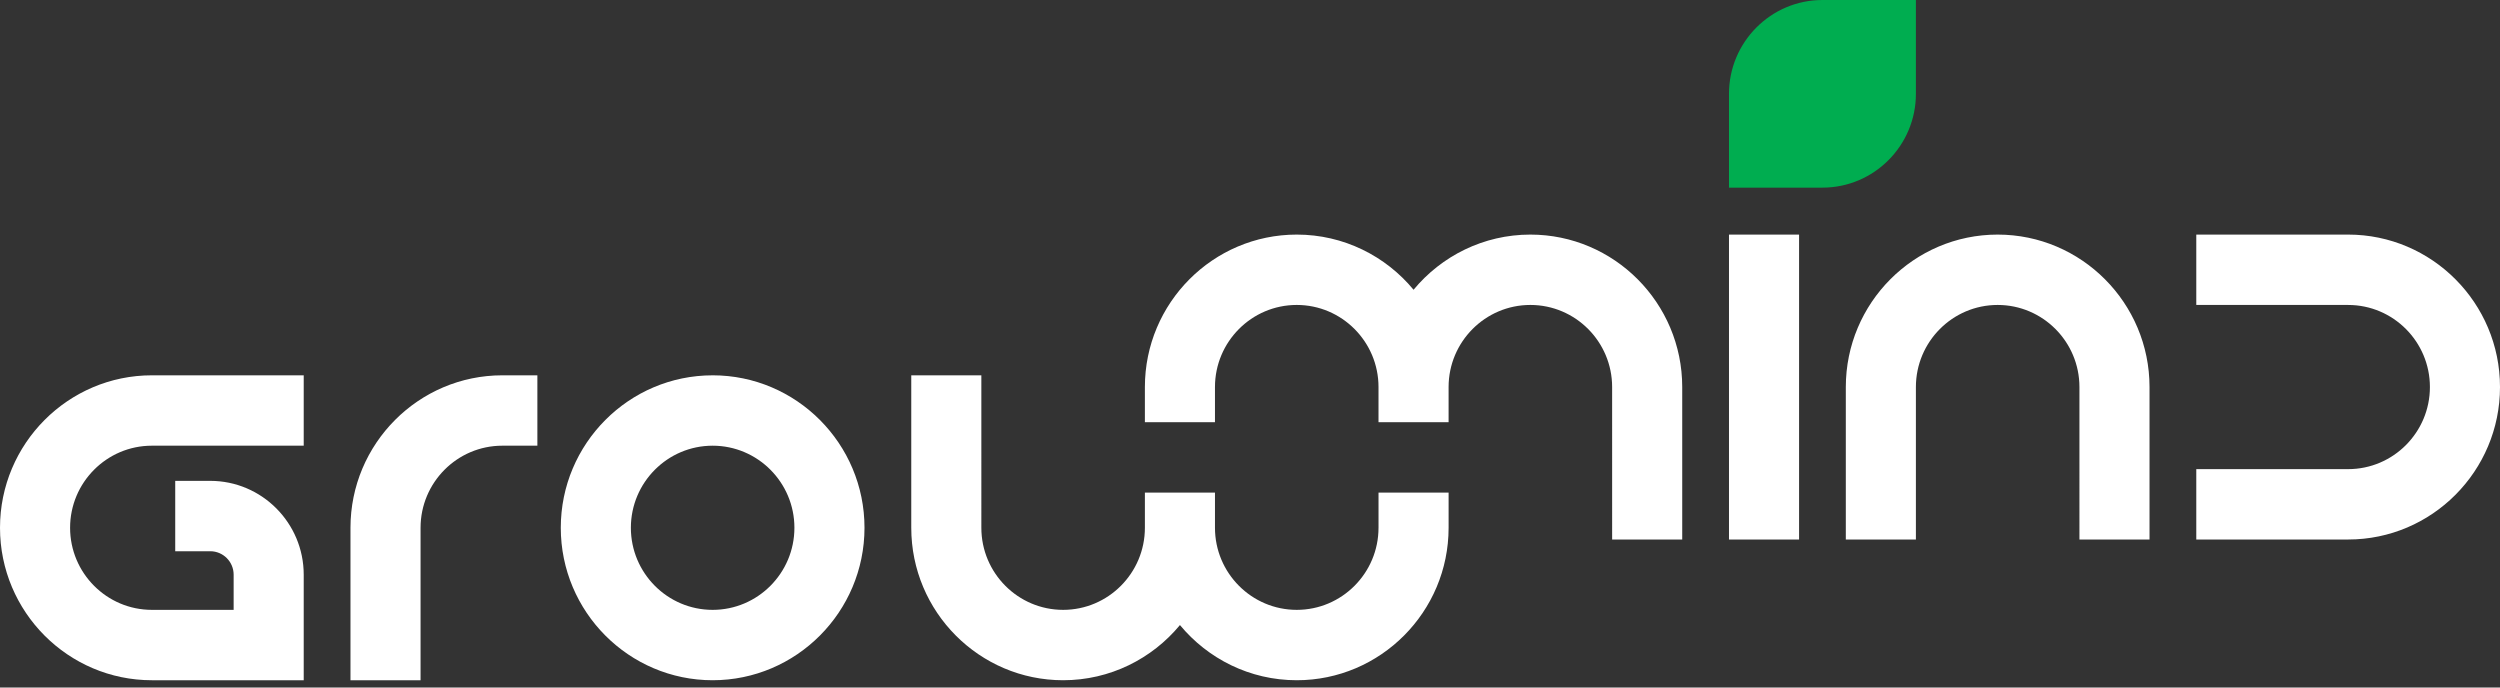 <?xml version="1.0" encoding="UTF-8"?>
<svg xmlns="http://www.w3.org/2000/svg" width="200" height="55" fill="none">
  <rect width="100%" height="100%" fill="#333333" stroke="none"/>
  <g clip-path="url(#a)">
    <path fill="#fff" d="M57.011 30.026c-6.7 0-12.148 5.472-12.148 12.196 0 6.724 5.45 12.197 12.148 12.197 6.697 0 12.149-5.473 12.149-12.197 0-6.724-5.451-12.197-12.149-12.197Zm0 18.763c-3.608 0-6.541-2.945-6.541-6.567 0-3.622 2.934-6.567 6.541-6.567 3.608 0 6.542 2.945 6.542 6.567 0 3.622-2.934 6.567-6.542 6.567ZM110.281 42.222c0 3.622-2.934 6.567-6.541 6.567-3.608 0-6.542-2.945-6.542-6.567v-2.815h-5.607v2.815c0 3.622-2.934 6.567-6.541 6.567-3.608 0-6.542-2.945-6.542-6.567V30.025h-5.607v12.197c0 6.727 5.451 12.197 12.148 12.197 3.754 0 7.117-1.72 9.346-4.414 2.23 2.694 5.59 4.414 9.345 4.414 6.7 0 12.148-5.473 12.148-12.197v-2.815h-5.607v2.815Z"></path>
    <path fill="#fff" d="M122.43 18.767c-3.754 0-7.114 1.72-9.345 4.413-2.232-2.696-5.591-4.413-9.345-4.413-6.7 0-12.149 5.473-12.149 12.197v2.814h5.607v-2.814c0-3.622 2.934-6.568 6.542-6.568 3.607 0 6.541 2.946 6.541 6.568v2.814h5.607v-2.814c0-3.622 2.934-6.568 6.542-6.568 3.607 0 6.541 2.946 6.541 6.568V43.16h5.607V30.964c0-6.727-5.451-12.197-12.148-12.197ZM159.813 18.767c-6.7 0-12.148 5.473-12.148 12.197V43.16h5.607V30.964c0-3.622 2.933-6.568 6.541-6.568 3.608 0 6.542 2.946 6.542 6.568V43.16h5.607V30.964c0-6.727-5.452-12.197-12.149-12.197ZM187.851 18.767h-12.148v5.63h12.148c3.608 0 6.542 2.945 6.542 6.567 0 3.622-2.934 6.567-6.542 6.567h-12.148v5.63h12.148c6.701 0 12.149-5.474 12.149-12.197 0-6.724-5.451-12.197-12.149-12.197ZM143.926 18.767h-5.607v24.396h5.607V18.767ZM28.038 42.222v12.197h5.607V42.222c0-3.622 2.934-6.567 6.542-6.567h2.803v-5.63h-2.803c-6.7 0-12.149 5.473-12.149 12.197ZM0 42.222c0 6.727 5.451 12.197 12.149 12.197h12.148v-8.444c0-4.14-3.353-7.506-7.476-7.506h-2.803v5.63h2.803c1.03 0 1.87.842 1.87 1.876v2.814h-6.542c-3.608 0-6.542-2.945-6.542-6.567 0-3.622 2.934-6.567 6.542-6.567h12.148v-5.63H12.15C5.45 30.026 0 35.498 0 42.222Z"></path>
    <path fill="#00AD50" d="M153.272 7.506V0h-7.477c-4.122 0-7.476 3.367-7.476 7.506v7.505h7.476c4.123 0 7.477-3.366 7.477-7.505Z"></path>
  </g>
  <defs>
    <clipPath id="a">
      <path fill="#fff" d="M0 0h200v54.422H0z"></path>
    </clipPath>
  </defs>
</svg>

